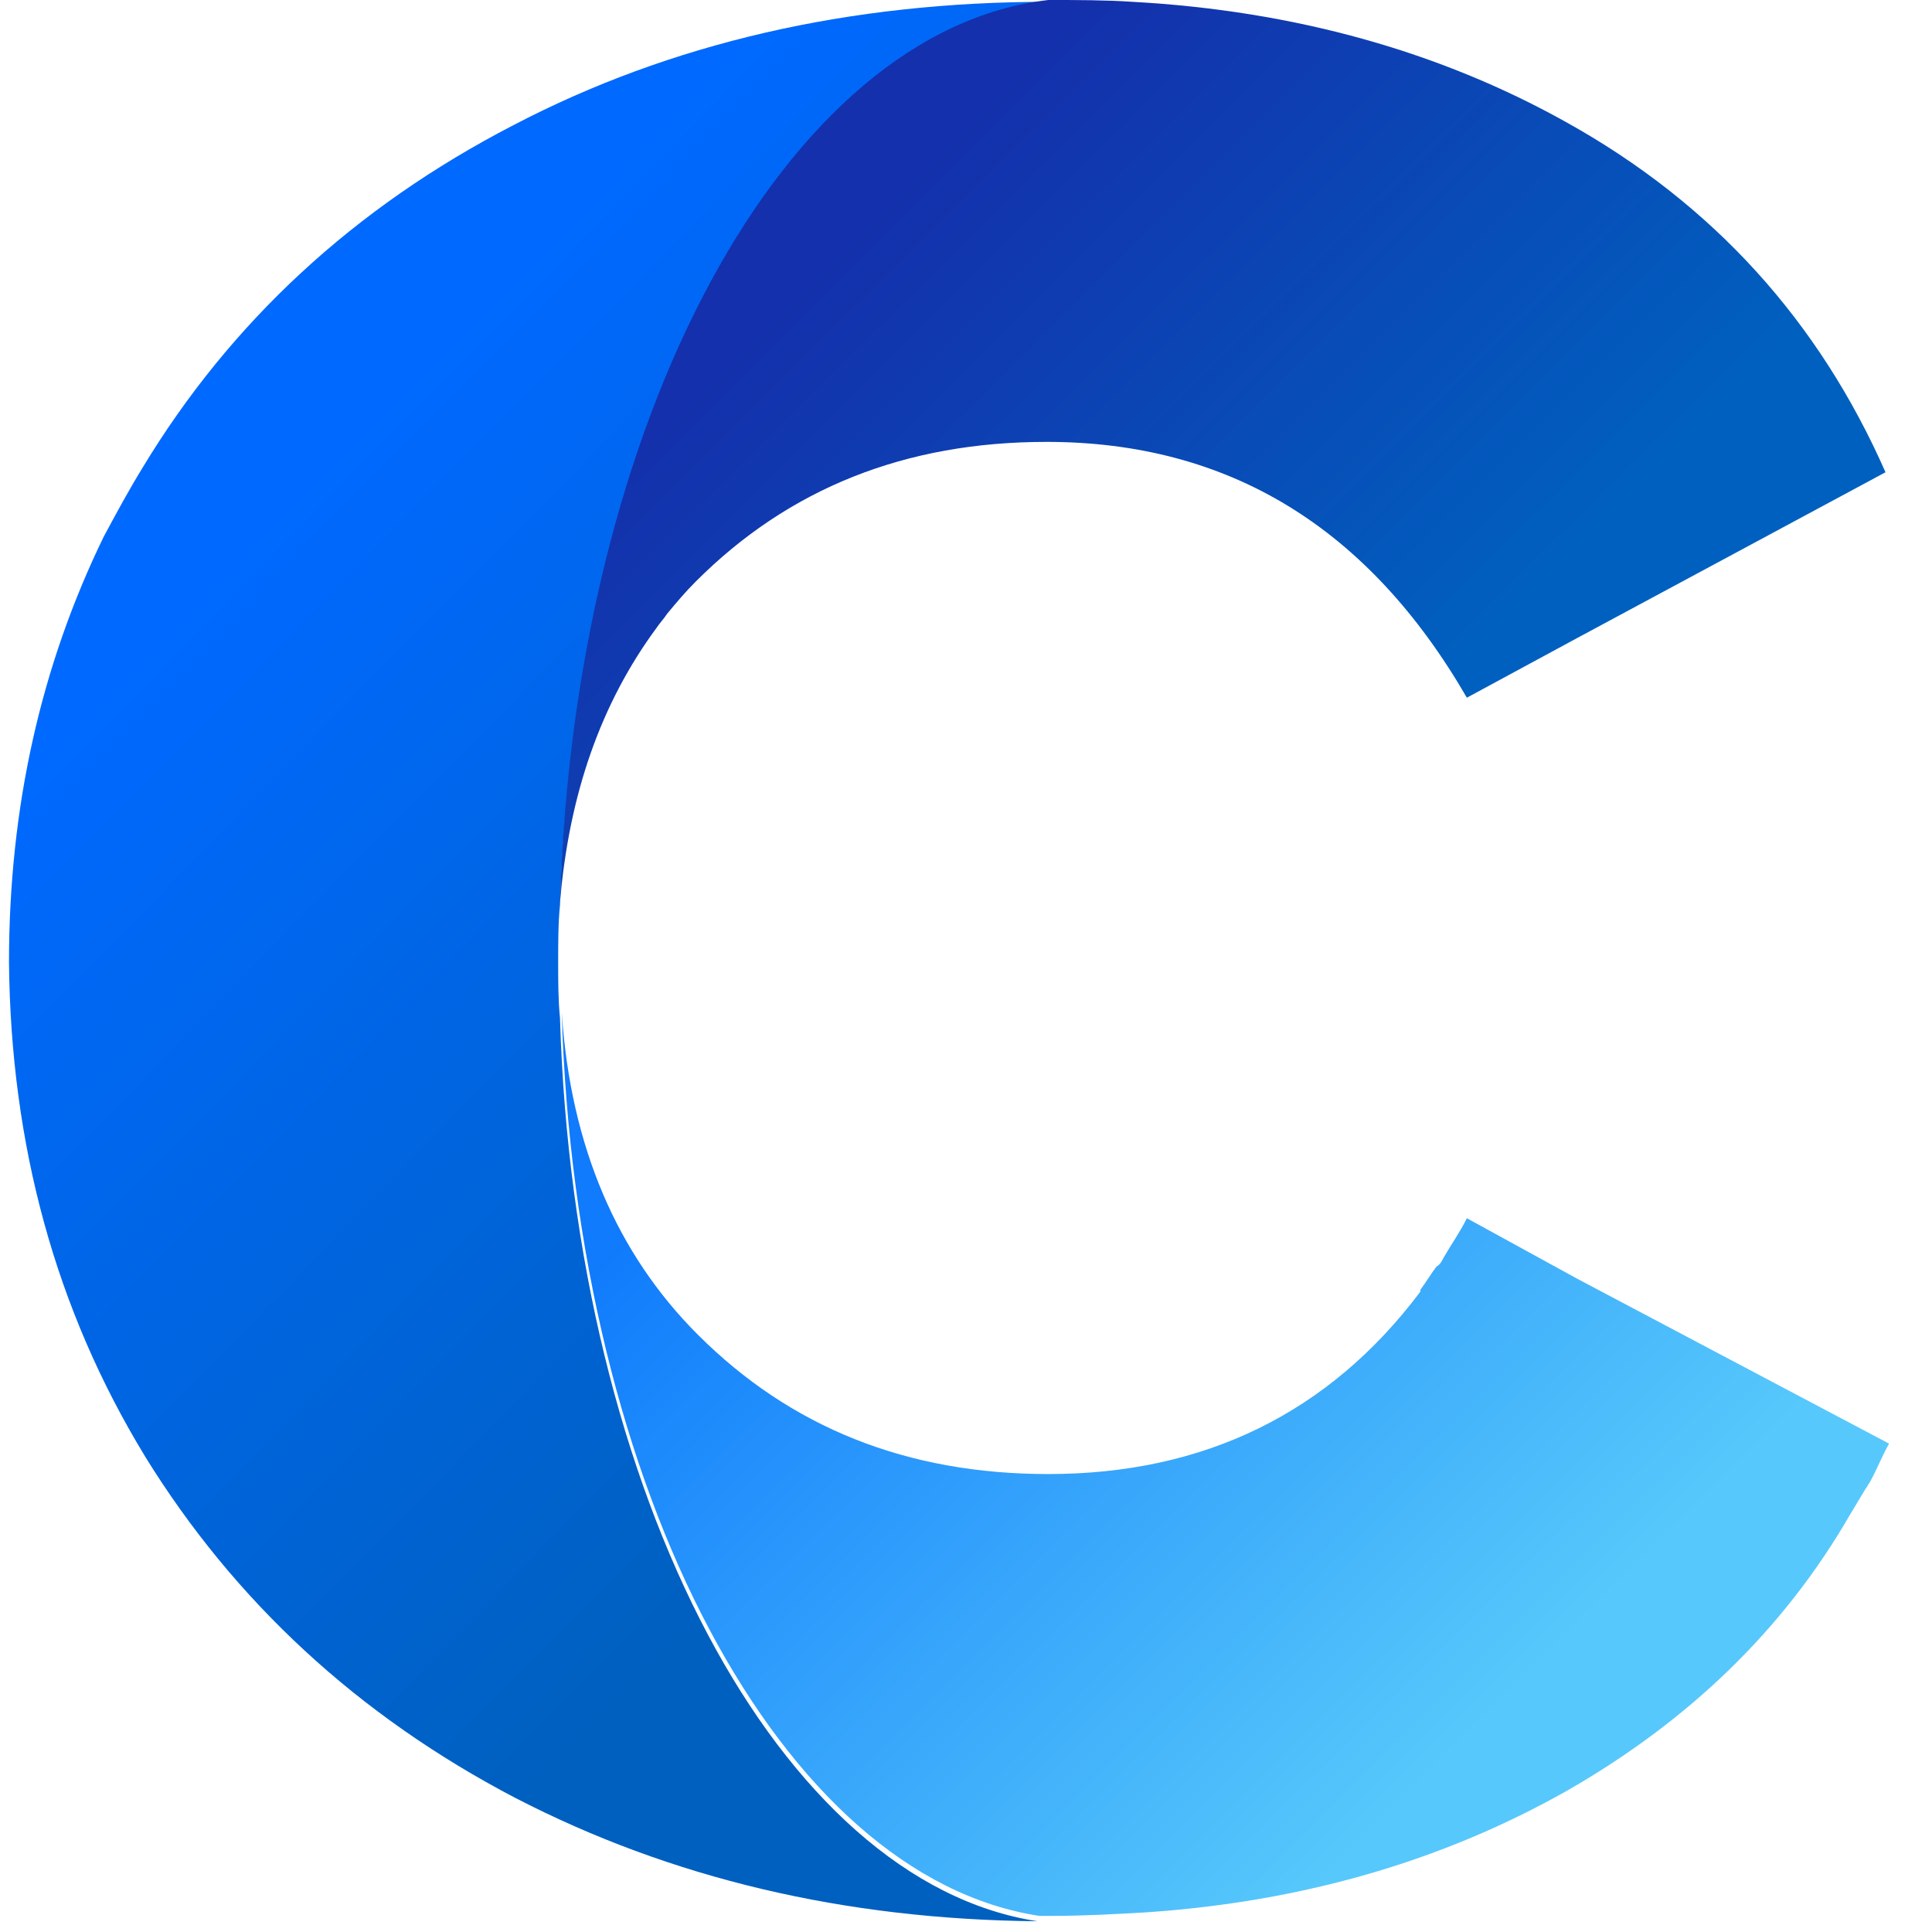 <svg xmlns="http://www.w3.org/2000/svg" viewBox="0 0 32 32">
    <defs>
        <linearGradient id="a" x1="74.733%" x2="41.074%" y1="80.83%" y2="18.667%">
            <stop offset="0%" stop-color="#0060BF"/>
            <stop offset="100%" stop-color="#0069FF"/>
        </linearGradient>
        <linearGradient id="b" x1="68.401%" x2="15.087%" y1="72.76%" y2="36.426%">
            <stop offset="0%" stop-color="#0060BF"/>
            <stop offset="100%" stop-color="#1430AC"/>
        </linearGradient>
        <linearGradient id="c" x1="75.805%" x2="7%" y1="69.023%" y2="22.195%">
            <stop offset="0%" stop-color="#57C8FB"/>
            <stop offset="99.95%" stop-color="#107CFC"/>
            <stop offset="100%" stop-color="#107BFC"/>
        </linearGradient>
    </defs>
    <g fill="none">
        <path fill="url(#a)" d="M2.4 24.119c1.481 2.4 3.526 4.296 6.133 5.659 2.578 1.333 5.452 2.015 8.652 2.044-4.266-.652-7.674-7.052-7.91-14.963-.03-.296-.03-.622-.03-.918 0-.326 0-.652.03-.948C9.54 6.963 13.006.533 17.362.03c-3.289 0-6.252.681-8.86 2.044-2.636 1.363-4.68 3.26-6.133 5.66-.237.385-.444.77-.651 1.155C.68 11.022.149 13.363.149 15.94c.029 3.022.77 5.748 2.251 8.178z"/>
        <path fill="url(#b)" d="M25.926 2.015C23.852.859 21.452.178 18.756.03 18.31 0 17.837 0 17.393 0h-.03c-4.356.504-7.852 6.933-8.089 14.963.148-1.807.682-3.319 1.6-4.563.06-.089.119-.148.178-.237.148-.178.296-.356.474-.533 1.54-1.541 3.467-2.311 5.807-2.311 3.023 0 5.334 1.422 6.963 4.237l1.808-.978 5.126-2.756c-1.097-2.489-2.845-4.444-5.304-5.807z"/>
        <path fill="url(#c)" d="M26.133 21.185l-1.837-1.007c-.118.237-.266.444-.385.652-.03.059-.06.118-.118.148-.09.118-.178.266-.267.385v.03c-1.511 2.014-3.585 3.022-6.163 3.022-2.34 0-4.267-.77-5.807-2.311-1.334-1.334-2.104-3.111-2.252-5.334.237 7.941 3.644 14.311 7.91 14.963h.208c.534 0 1.067-.03 1.57-.059 2.608-.178 4.92-.86 6.964-2.015 2.014-1.155 3.585-2.666 4.681-4.563l.267-.444c.03-.03.03-.06.059-.089.118-.207.207-.444.326-.652l-5.156-2.726z"/>
    </g>
</svg>
